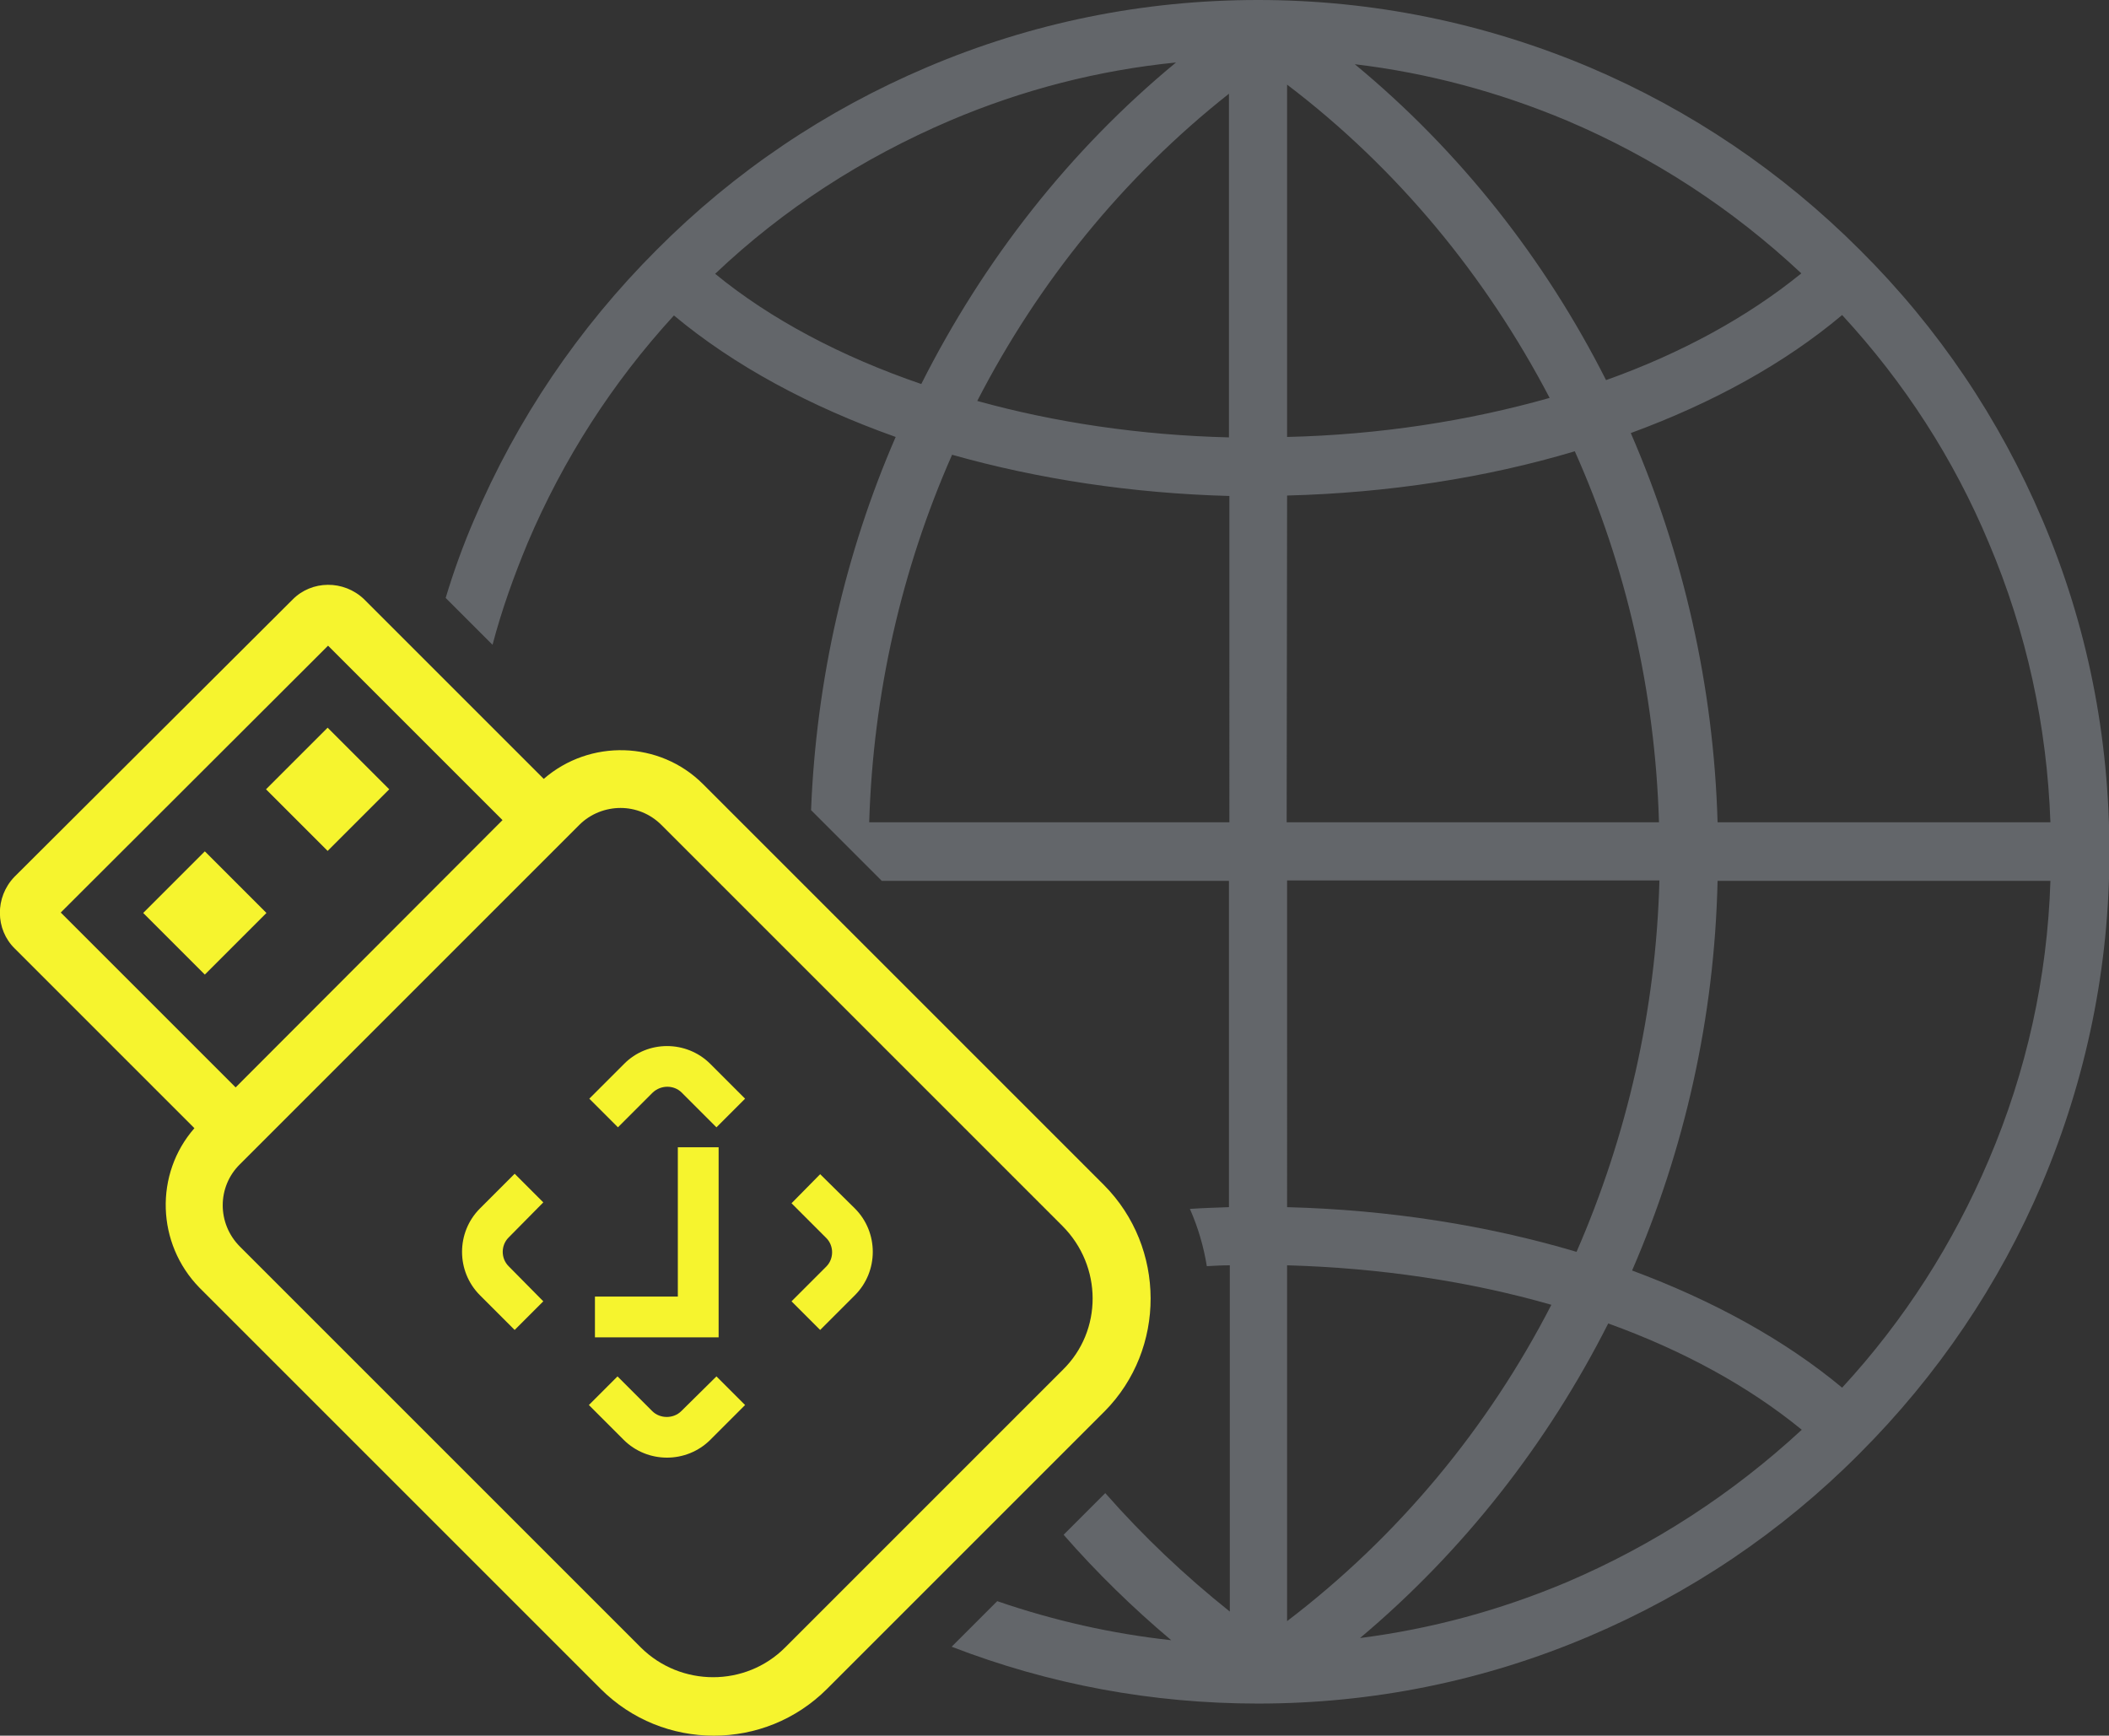 <?xml version="1.0" encoding="utf-8"?>
<!-- Generator: Adobe Illustrator 27.0.1, SVG Export Plug-In . SVG Version: 6.00 Build 0)  -->
<svg version="1.1" id="Layer_1" xmlns="http://www.w3.org/2000/svg" xmlns:xlink="http://www.w3.org/1999/xlink" x="0px" y="0px"
	 viewBox="0 0 486 400" style="enable-background:new 0 0 486 400;" xml:space="preserve">
<rect x="0" y="0" width="486" height="400" fill="#333333" stroke="none"/>
<style type="text/css">
	.st0{fill:#63666A;}
	.st1{fill:#F6F42E;}
</style>
<g>
	<path class="st0" d="M470.7,119.9c-9.9-23.3-24-44.3-42.1-62.3c-18-18-39-32.2-62.3-42.1C342.1,5.3,316.4,0,289.9,0
		c-26.4,0-52.1,5.2-76.3,15.5c-23.3,9.9-44.3,24-62.3,42.1c-18,18-32.2,39-42.1,62.3c-2.5,5.8-4.7,11.9-6.5,17.9l10.8,10.8
		c2.1-8,4.9-15.8,8.1-23.5c8.2-19.3,19.5-36.9,33.7-52.4c13.9,11.6,31.4,21,51.1,28c-11.6,26.7-18.3,55.9-19.5,86l16.3,16.3h80v75.2
		c-3,0.1-6,0.2-9,0.4c1.9,4.3,3.2,8.8,3.9,13.2c1.8-0.1,3.5-0.2,5.3-0.2v79.8c-10.4-8.3-20-17.4-28.7-27.3l-9.6,9.6
		c7.6,8.7,15.9,16.8,24.8,24.3c-13.7-1.5-27-4.5-40.1-9l-10.5,10.5c22.5,8.7,46.2,13.1,70.6,13.1c26.4,0,52.1-5.2,76.3-15.5
		c23.3-9.9,44.3-24,62.3-42.1c18-18,32.2-39,42.1-62.3c10.2-24.2,15.5-49.9,15.5-76.3C486.1,169.8,481,144.1,470.7,119.9z
		 M164.8,63.1c15.8-15,34-26.7,54.1-35.3c16.7-7.1,34.1-11.6,52.1-13.4c-24.6,20.3-44.4,45.7-58.7,74.1
		C193.9,82.2,177.6,73.6,164.8,63.1z M283.2,189.5h-82.9c0.9-29.7,7.5-58.4,19.1-84.7c19.8,5.6,41.5,8.9,63.9,9.5V189.5z
		 M283.2,100.8c-20.3-0.5-40-3.4-58-8.4c14.1-27.4,33.7-51.6,58-70.8V100.8z M458.3,125.1c8.7,20.5,13.4,42.1,14.2,64.4h-76.7
		c-0.9-31.4-7.9-61.8-20-89.7c18.8-6.9,35.4-16,48.7-27.2C438.8,88.1,450.2,105.7,458.3,125.1z M361.1,27.8
		c20,8.5,38.1,20.3,54,35.2c-12.3,10-27.6,18.4-45,24.6c-14.1-27.9-33.7-52.8-57.9-72.8C329,16.8,345.4,21.2,361.1,27.8z
		 M296.6,19.5c25.4,19.3,45.8,44.1,60.5,72.2c-18.7,5.3-39.2,8.5-60.5,9V19.5z M296.6,114.2c23.3-0.6,45.9-4.1,66.3-10.2
		c11.8,26.4,18.5,55.4,19.4,85.5h-85.8L296.6,114.2L296.6,114.2z M296.6,202.9h85.8c-0.8,30-7.5,59-19.1,85.6
		c-20.5-6.1-43.2-9.7-66.7-10.3L296.6,202.9L296.6,202.9z M296.6,291.6c21.4,0.6,42.1,3.7,60.9,9.1c-14.6,28.4-35.3,53.4-60.9,72.9
		V291.6z M361.1,364.6c-15.4,6.5-31.3,10.8-47.7,12.9c23.8-20,43.2-44.8,57.2-72.5c17.2,6.2,32.4,14.5,44.6,24.5
		C399.2,344.3,381,356.1,361.1,364.6z M458.3,267.3c-8.2,19.3-19.5,37-33.8,52.5c-13.2-11-29.8-20.1-48.4-27
		c12.1-27.9,19-58.3,19.7-89.8h76.7C471.8,225.2,467,246.9,458.3,267.3z"/>
	<path class="st1" d="M254.4,273.1l-92.4-92.4c-10-10-26.1-10.4-36.7-1.2L84,138.2l-0.1-0.1c-4.7-4.5-12.1-4.4-16.5,0.1L3.4,202
		l-0.1,0.1c-4.5,4.7-4.4,12.1,0.1,16.5l41.4,41.4c-9.2,10.5-8.8,26.6,1.2,36.8l92.4,92.4c7.2,7.2,16.6,10.8,26.1,10.8
		s18.9-3.6,26.1-10.8l64-64C268.7,310.9,268.7,287.5,254.4,273.1z M75.6,148.8l40.2,40.2l-61.5,61.6L14,210.3L75.6,148.8z
		 M244.9,315.7l-64,64c-9.1,9.1-24,9.1-33.2,0l-92.4-92.4c-5.3-5.3-5.3-13.8,0-19l78.2-78.2c2.6-2.6,6.1-3.9,9.5-3.9
		s6.8,1.3,9.4,3.9l92.4,92.4C254.1,291.8,254.1,306.7,244.9,315.7z M47.2,224.6L33,210.4l14.2-14.2l14.2,14.2L47.2,224.6z
		 M75.5,196.1l-14.2-14.2l14.2-14.2l14.2,14.2L75.5,196.1z M165.1,317.2l6.6,6.6l-8,8c-5.5,5.5-14.5,5.5-20,0l-8-8l6.6-6.6l8,8
		c1.8,1.8,4.9,1.8,6.7,0L165.1,317.2z M163.7,245.2l8,8l-6.6,6.6l-8-8c-1.8-1.8-4.8-1.8-6.7,0l-8,8l-6.6-6.6l8-8
		C149.2,239.7,158.2,239.7,163.7,245.2z M197,278.5c5.5,5.5,5.5,14.5,0,20l-8,8l-6.6-6.6l8-8c1.8-1.8,1.8-4.8,0-6.6l-8-8l6.6-6.7
		L197,278.5z M165.6,308.2h-28.5v-9.4h19.1v-34.4h9.4V308.2z M117.2,285.2c-1.8,1.8-1.8,4.8,0,6.6l8,8.1l-6.6,6.6l-8-8
		c-5.5-5.5-5.5-14.5,0-20l8-8l6.6,6.6L117.2,285.2z"/>
</g>
</svg>
